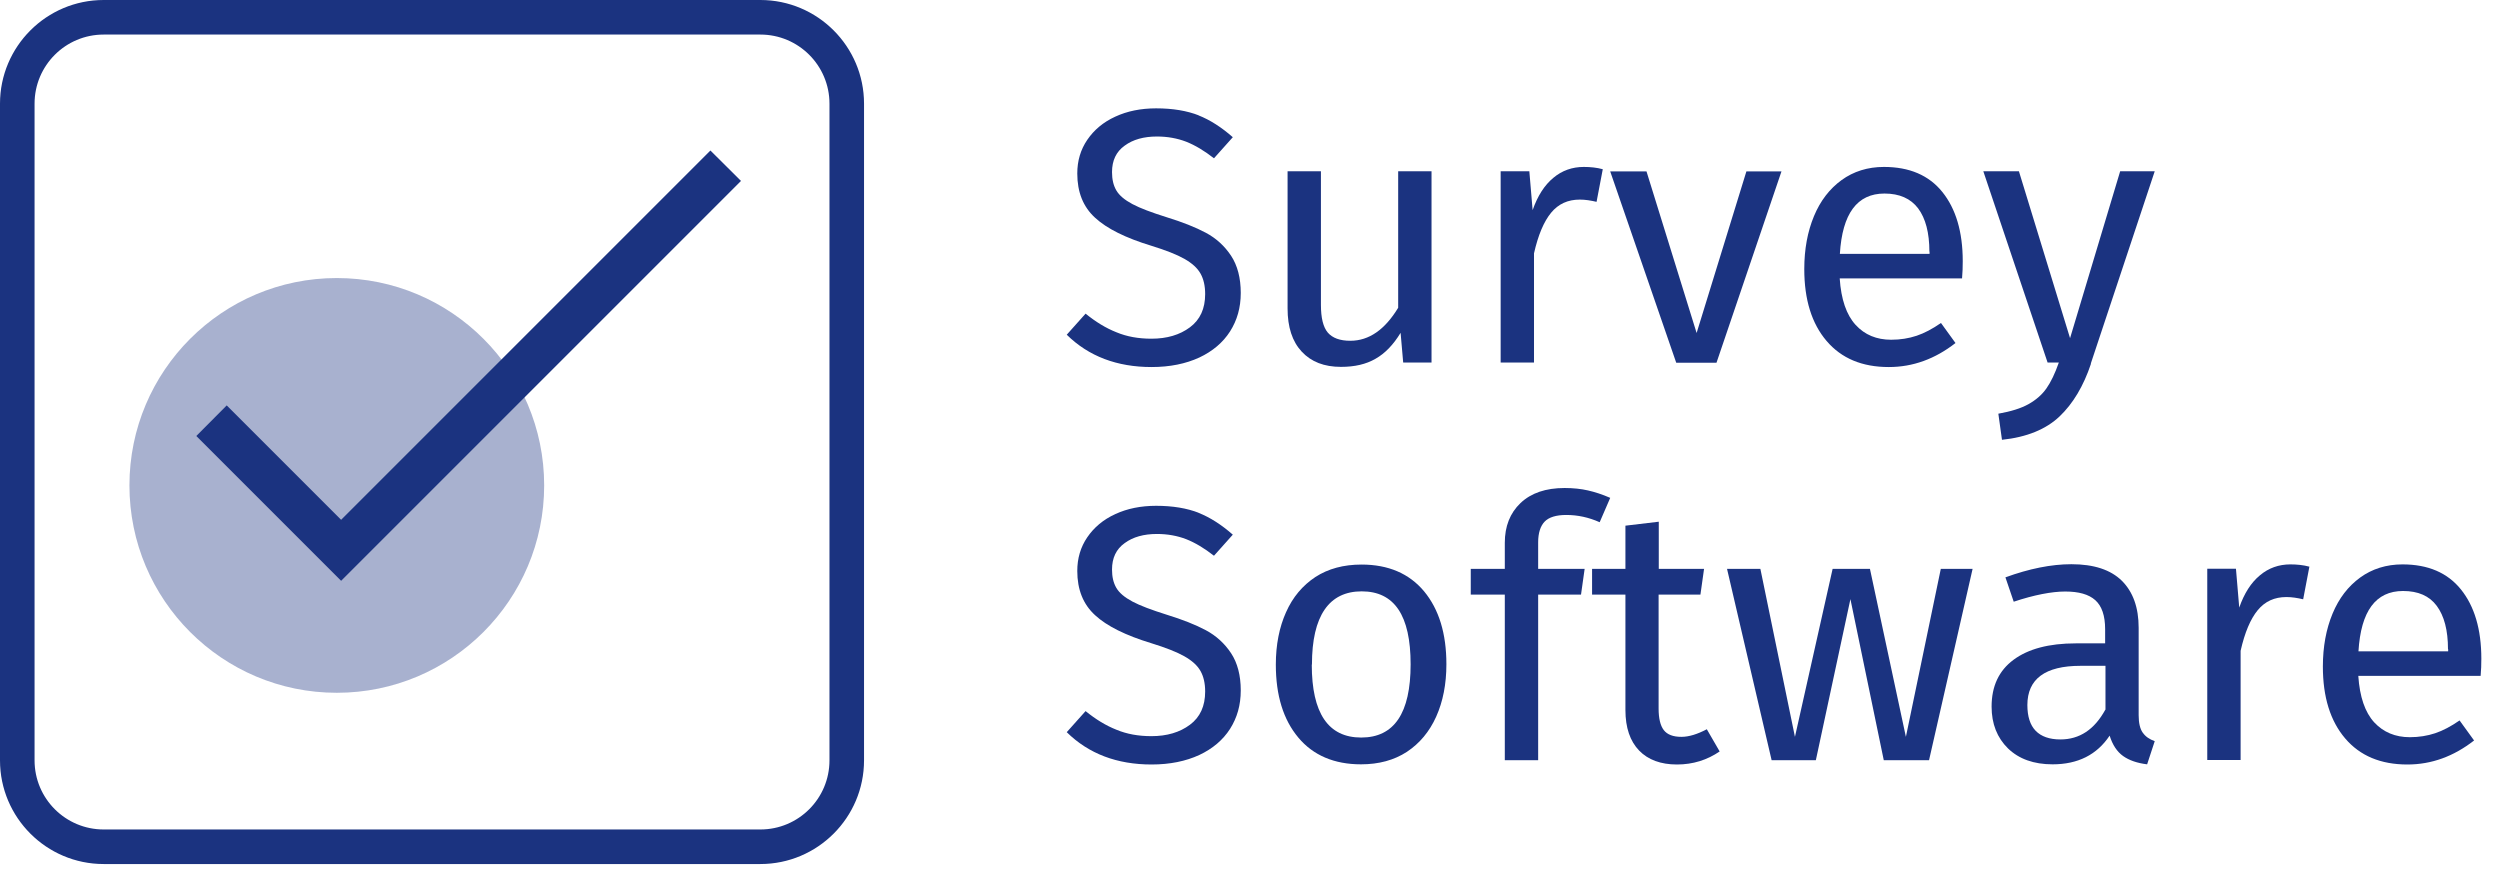 <?xml version="1.0" encoding="UTF-8"?><svg id="Capa_1" xmlns="http://www.w3.org/2000/svg" viewBox="0 0 144.67 51.4"><defs><style>.cls-1{fill:#1b3380;}.cls-1,.cls-2{stroke-width:0px;}.cls-2{fill:#a8b1cf;}</style></defs><path class="cls-1" d="M69.34,6.67c.69.27,1.35.7,2,1.27l-1.09,1.22c-.55-.43-1.08-.75-1.61-.96-.52-.2-1.09-.3-1.69-.3-.76,0-1.38.17-1.87.53-.49.35-.73.86-.73,1.53,0,.42.08.77.25,1.06.17.29.48.55.93.79s1.12.49,1.98.76c.91.28,1.67.58,2.27.9.6.32,1.09.77,1.46,1.33s.56,1.29.56,2.15-.21,1.58-.62,2.23c-.41.64-1.01,1.15-1.78,1.51-.78.36-1.7.55-2.76.55-2,0-3.64-.62-4.91-1.87l1.09-1.22c.59.48,1.18.84,1.79,1.08.6.25,1.27.37,2.02.37.9,0,1.64-.22,2.23-.66.59-.44.88-1.08.88-1.92,0-.48-.09-.87-.27-1.19-.18-.32-.49-.6-.93-.85-.44-.25-1.08-.5-1.92-.76-1.48-.45-2.57-.99-3.25-1.62-.69-.63-1.03-1.48-1.03-2.56,0-.73.19-1.38.58-1.95s.92-1.02,1.62-1.34c.69-.32,1.48-.48,2.36-.48.97,0,1.79.14,2.48.41Z"/><path class="cls-1" d="M82.86,20.98h-1.66l-.15-1.72c-.42.69-.9,1.19-1.45,1.5-.55.32-1.21.47-2,.47-.97,0-1.72-.29-2.27-.88s-.82-1.42-.82-2.5v-7.94h1.93v7.73c0,.76.13,1.29.4,1.61.27.31.7.47,1.3.47,1.08,0,2-.64,2.77-1.91v-7.9h1.93v11.07Z"/><path class="cls-1" d="M92.75,9.79l-.36,1.89c-.34-.08-.66-.13-.97-.13-.69,0-1.24.25-1.66.76s-.75,1.29-.99,2.35v6.32h-1.93v-11.07h1.66l.19,2.25c.29-.83.69-1.45,1.2-1.87.5-.42,1.09-.63,1.76-.63.39,0,.76.04,1.09.13Z"/><path class="cls-1" d="M103.09,9.92l-3.76,11.07h-2.33l-3.82-11.07h2.1l2.9,9.35,2.88-9.35h2.04Z"/><path class="cls-1" d="M113.52,16.11h-7.06c.08,1.22.39,2.11.92,2.69s1.22.86,2.06.86c.53,0,1.02-.08,1.47-.23.45-.15.92-.4,1.41-.74l.84,1.16c-1.18.92-2.46,1.39-3.86,1.39-1.54,0-2.74-.5-3.6-1.51s-1.29-2.39-1.29-4.16c0-1.15.19-2.17.56-3.06.37-.89.9-1.58,1.6-2.09.69-.5,1.51-.76,2.45-.76,1.47,0,2.6.48,3.38,1.45s1.18,2.3,1.18,4.01c0,.32-.01.65-.04.99ZM111.65,14.56c0-1.09-.22-1.92-.65-2.5-.43-.57-1.08-.86-1.95-.86-1.58,0-2.44,1.16-2.58,3.49h5.19v-.13Z"/><path class="cls-1" d="M121,21.05c-.43,1.29-1.04,2.31-1.82,3.05s-1.89,1.2-3.33,1.35l-.21-1.51c.73-.13,1.31-.31,1.74-.55s.78-.54,1.04-.91c.26-.37.5-.87.72-1.5h-.65l-3.72-11.07h2.06l2.96,9.66,2.9-9.66h2l-3.7,11.13Z"/><path class="cls-1" d="M69.34,29.67c.69.27,1.35.7,2,1.27l-1.09,1.22c-.55-.43-1.08-.75-1.61-.96-.52-.2-1.09-.3-1.69-.3-.76,0-1.38.17-1.87.53-.49.35-.73.86-.73,1.53,0,.42.08.77.25,1.06.17.29.48.55.93.79s1.12.49,1.98.76c.91.28,1.67.58,2.27.9.6.32,1.09.77,1.46,1.33s.56,1.29.56,2.15-.21,1.58-.62,2.23c-.41.64-1.01,1.15-1.78,1.51-.78.36-1.7.55-2.76.55-2,0-3.64-.62-4.91-1.87l1.09-1.22c.59.48,1.18.84,1.79,1.08.6.25,1.27.37,2.02.37.9,0,1.64-.22,2.23-.66.59-.44.88-1.08.88-1.92,0-.48-.09-.87-.27-1.19-.18-.32-.49-.6-.93-.85-.44-.25-1.08-.5-1.92-.76-1.48-.45-2.57-.99-3.25-1.62-.69-.63-1.03-1.48-1.03-2.56,0-.73.19-1.38.58-1.95s.92-1.02,1.62-1.34c.69-.32,1.48-.48,2.36-.48.97,0,1.79.14,2.48.41Z"/><path class="cls-1" d="M82.41,34.22c.86,1.04,1.29,2.44,1.29,4.22,0,1.15-.2,2.16-.59,3.03s-.96,1.55-1.7,2.04c-.74.48-1.62.72-2.65.72-1.55,0-2.77-.52-3.63-1.55-.87-1.04-1.3-2.44-1.3-4.22,0-1.15.2-2.16.59-3.03.39-.88.96-1.55,1.7-2.04.74-.48,1.63-.72,2.67-.72,1.55,0,2.76.52,3.62,1.55ZM75.91,38.46c0,2.81.95,4.22,2.86,4.22s2.86-1.41,2.86-4.24-.94-4.22-2.83-4.22-2.88,1.41-2.88,4.24Z"/><path class="cls-1" d="M89.39,30.18c-.25.26-.38.66-.38,1.21v1.53h2.69l-.21,1.49h-2.48v9.58h-1.93v-9.58h-1.97v-1.49h1.97v-1.51c0-.95.3-1.72.91-2.3.61-.58,1.46-.87,2.55-.87.5,0,.96.05,1.35.14.4.09.83.23,1.29.43l-.61,1.41c-.63-.28-1.27-.42-1.93-.42-.59,0-1.01.13-1.26.39Z"/><path class="cls-1" d="M99.52,43.48c-.73.5-1.55.76-2.48.76s-1.67-.27-2.19-.81-.79-1.32-.79-2.34v-6.68h-1.93v-1.49h1.93v-2.5l1.93-.23v2.73h2.62l-.21,1.49h-2.42v6.59c0,.57.1.99.3,1.25.2.26.54.39,1.02.39.43,0,.92-.15,1.47-.44l.74,1.28Z"/><path class="cls-1" d="M114.15,32.92l-2.52,11.07h-2.62l-1.93-9.32-2,9.32h-2.56l-2.58-11.07h1.93l2,9.72,2.18-9.72h2.16l2.08,9.72,2.02-9.72h1.85Z"/><path class="cls-1" d="M124,42.4c.15.22.38.38.69.49l-.44,1.34c-.57-.07-1.04-.23-1.39-.48-.35-.25-.61-.64-.78-1.18-.74,1.11-1.84,1.66-3.3,1.66-1.09,0-1.95-.31-2.58-.92-.63-.62-.95-1.42-.95-2.42,0-1.18.42-2.08,1.27-2.71.85-.63,2.05-.95,3.6-.95h1.7v-.82c0-.78-.19-1.34-.57-1.68s-.96-.5-1.74-.5-1.81.2-2.98.59l-.48-1.41c1.37-.5,2.65-.76,3.82-.76,1.3,0,2.27.32,2.92.96.64.64.97,1.54.97,2.72v5.06c0,.45.08.78.23,1ZM121.84,41.07v-2.54h-1.45c-2.04,0-3.07.76-3.07,2.27,0,.66.16,1.16.48,1.49s.8.5,1.43.5c1.11,0,1.97-.57,2.6-1.72Z"/><path class="cls-1" d="M133.64,32.79l-.36,1.89c-.34-.08-.66-.13-.97-.13-.69,0-1.24.25-1.66.76s-.75,1.29-.99,2.35v6.32h-1.93v-11.07h1.66l.19,2.25c.29-.83.69-1.45,1.2-1.87.5-.42,1.09-.63,1.76-.63.39,0,.76.04,1.09.13Z"/><path class="cls-1" d="M143.53,39.11h-7.06c.08,1.22.39,2.11.92,2.69.53.57,1.22.86,2.06.86.53,0,1.02-.08,1.47-.23s.92-.4,1.41-.74l.84,1.16c-1.18.92-2.46,1.39-3.86,1.39-1.54,0-2.74-.5-3.6-1.51-.86-1.01-1.29-2.39-1.29-4.16,0-1.15.19-2.17.56-3.06.37-.89.9-1.58,1.6-2.09.69-.5,1.51-.76,2.45-.76,1.47,0,2.6.48,3.38,1.45s1.18,2.3,1.18,4.01c0,.32-.01.65-.04.99ZM141.66,37.56c0-1.09-.22-1.92-.65-2.5s-1.08-.86-1.95-.86c-1.58,0-2.44,1.16-2.58,3.49h5.19v-.13Z"/><circle class="cls-2" cx="19.49" cy="28.09" r="12"/><polygon class="cls-1" points="19.74 33.61 11.36 25.23 13.12 23.46 19.74 30.08 41.11 8.71 42.88 10.47 19.74 33.61"/><path class="cls-1" d="M44,2c2.21,0,4,1.79,4,4v38c0,2.21-1.79,4-4,4H6c-2.21,0-4-1.79-4-4V6c0-2.21,1.79-4,4-4h38M44,0H6C2.69,0,0,2.69,0,6v38c0,3.31,2.69,6,6,6h38c3.31,0,6-2.69,6-6V6c0-3.31-2.69-6-6-6h0Z"/></svg>